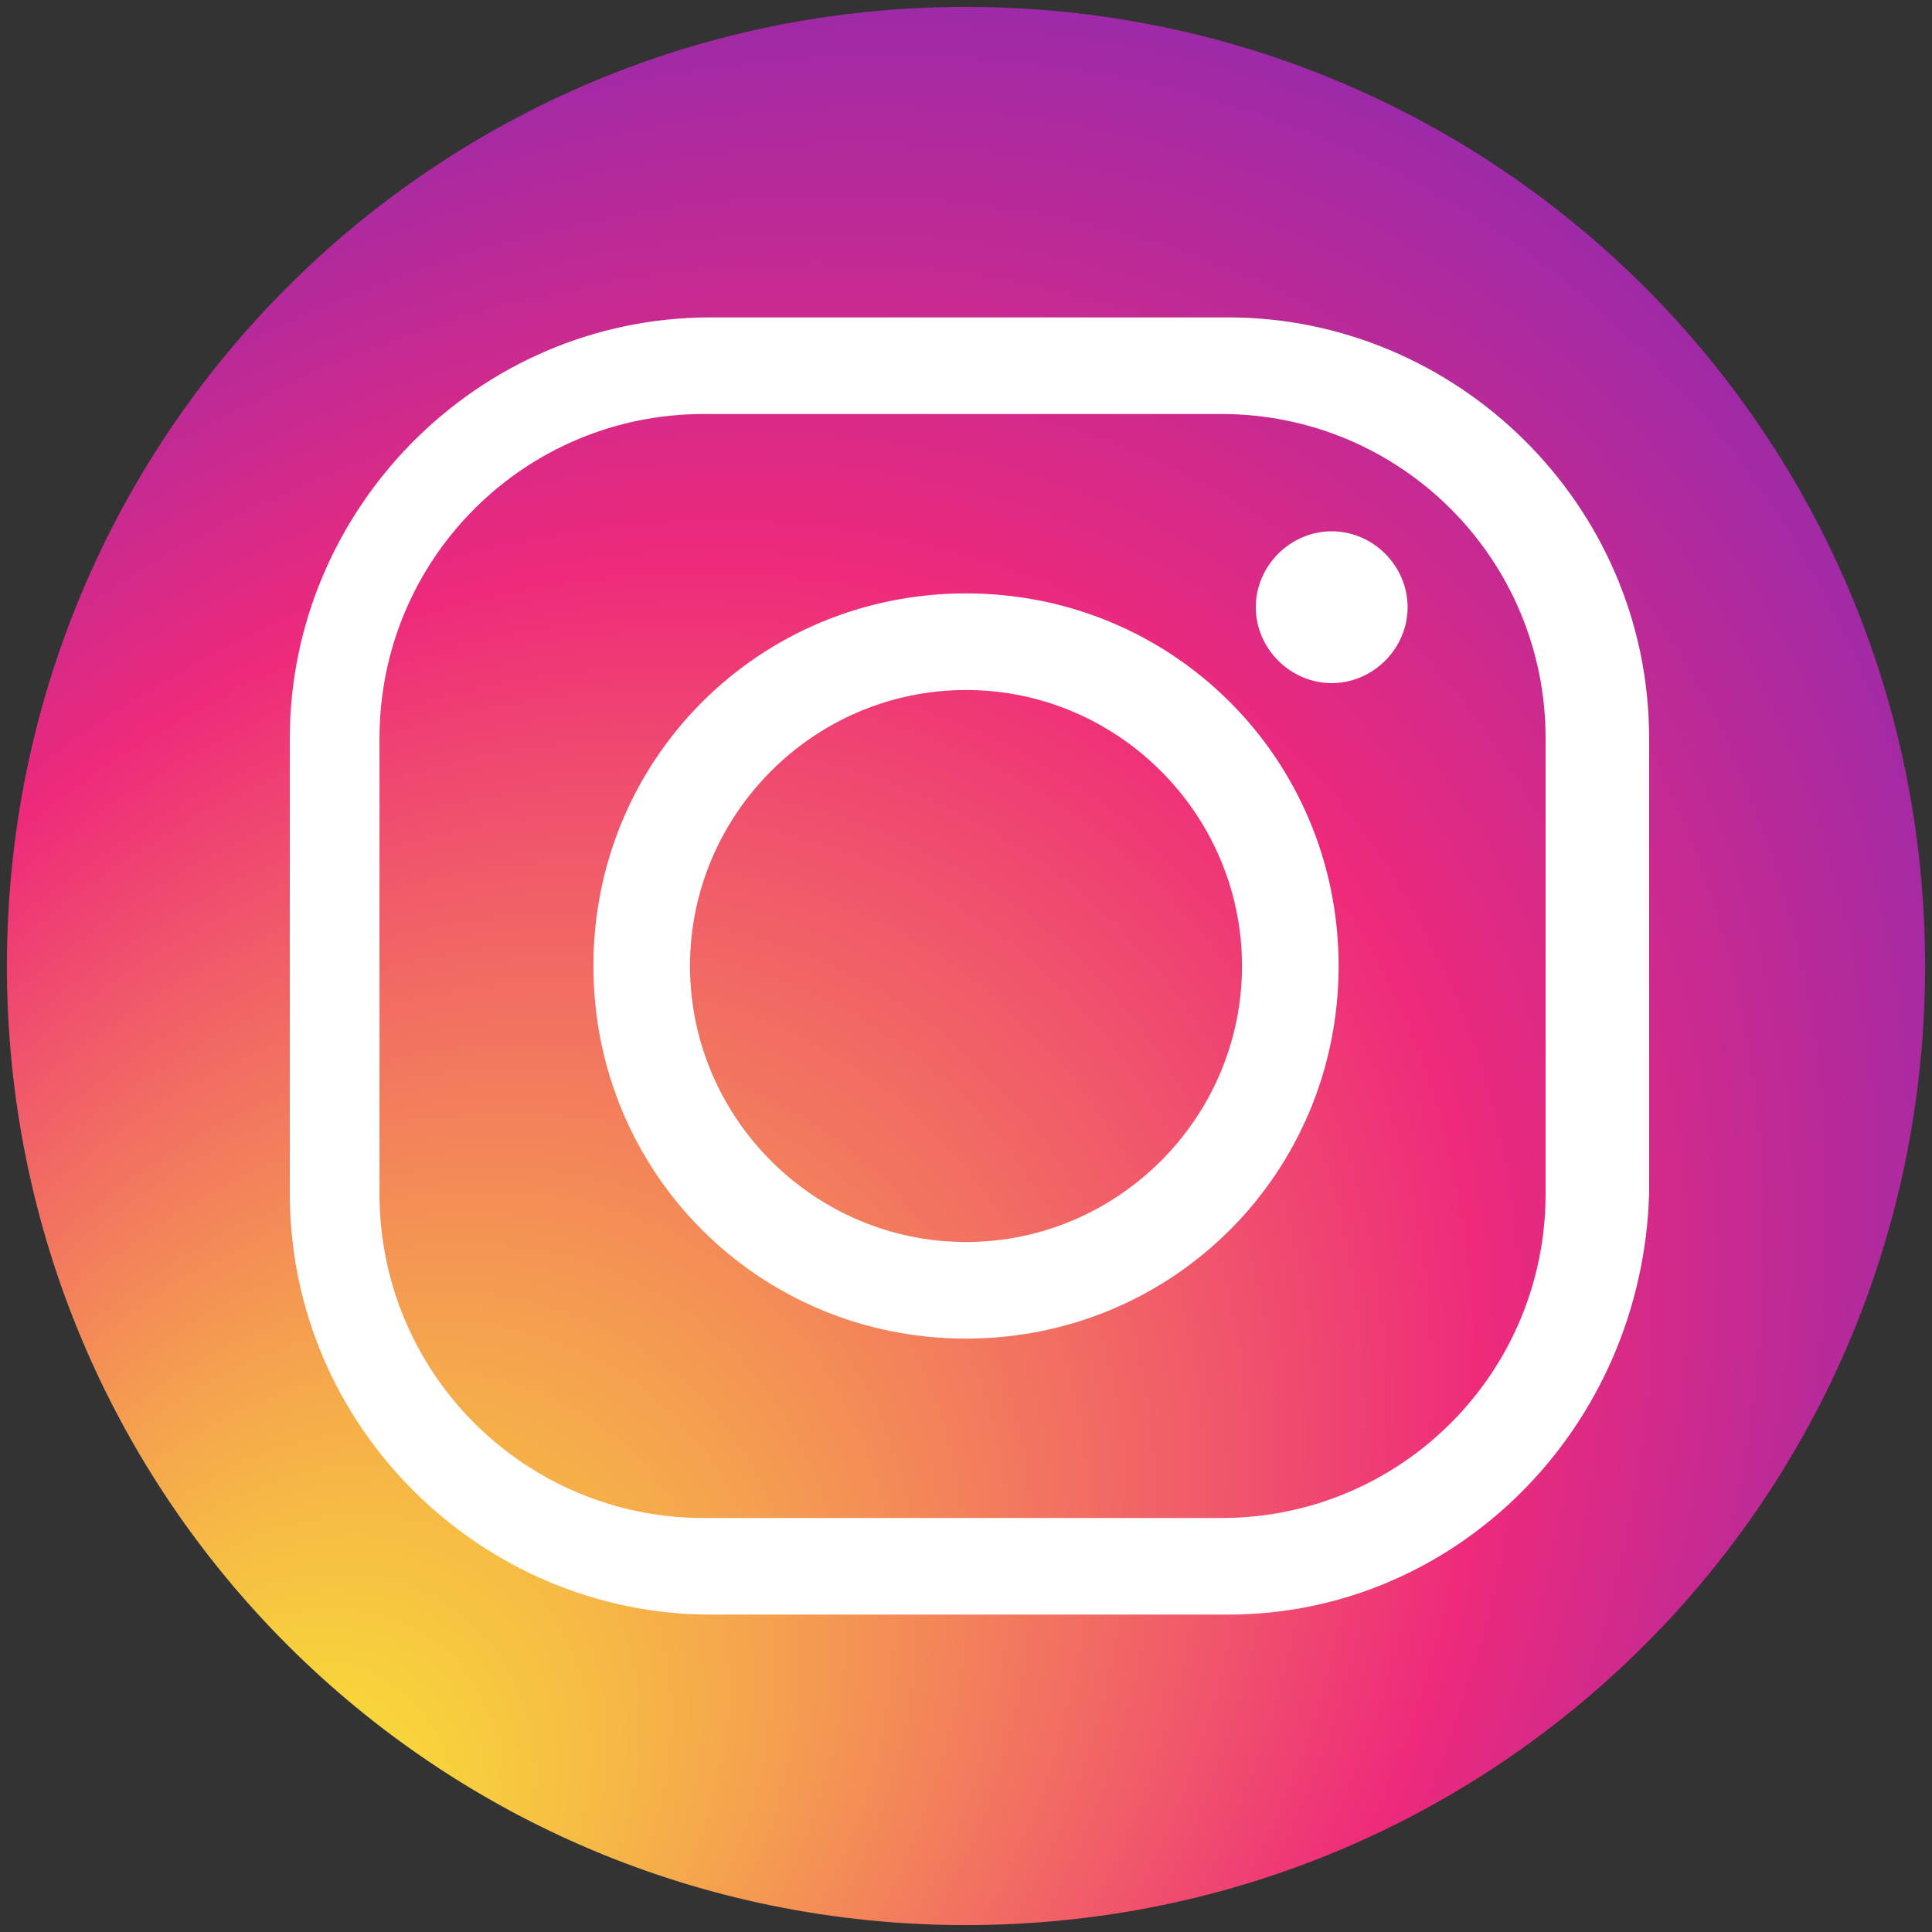 <?xml version="1.0" encoding="utf-8"?>
<!-- Generator: Adobe Illustrator 27.6.1, SVG Export Plug-In . SVG Version: 6.00 Build 0)  -->
<svg version="1.1" id="レイヤー_1" xmlns="http://www.w3.org/2000/svg" xmlns:xlink="http://www.w3.org/1999/xlink" x="0px"
	 y="0px" viewBox="0 0 28 28" style="enable-background:new 0 0 28 28;" xml:space="preserve">
<rect x="0" y="0" width="28" height="28" fill="#333333" stroke="none"/>
<style type="text/css">
	.st0{fill:url(#SVGID_1_);}
	.st1{fill:#FFFFFF;}
</style>
<g>
	
		<radialGradient id="SVGID_1_" cx="13.782" cy="15.09" r="39.263" fx="-2.698" fy="15.341" gradientTransform="matrix(0.653 -0.757 0.615 0.531 -4.499 17.517)" gradientUnits="userSpaceOnUse">
		<stop  offset="0" style="stop-color:#F9ED32"/>
		<stop  offset="5.478359e-02" style="stop-color:#F8D939"/>
		<stop  offset="0.167" style="stop-color:#F5A54D"/>
		<stop  offset="0.325" style="stop-color:#F0536C"/>
		<stop  offset="0.4" style="stop-color:#EE2A7B"/>
		<stop  offset="0.564" style="stop-color:#9E2AA7"/>
		<stop  offset="0.719" style="stop-color:#5B2ACD"/>
		<stop  offset="0.848" style="stop-color:#2A2AE8"/>
		<stop  offset="0.945" style="stop-color:#0B2AF9"/>
		<stop  offset="1" style="stop-color:#002AFF"/>
	</radialGradient>
	<path class="st0" d="M27.9,14c0,7.7-6.2,13.9-13.9,13.9C6.3,27.9,0.1,21.7,0.1,14C0.1,6.3,6.3,0.1,14,0.1
		C21.7,0.1,27.9,6.3,27.9,14z"/>
	<g>
		<g>
			<path class="st1" d="M17.8,23.4h-7.5c-3.3,0-6.1-2.7-6.1-6.1v-6.6c0-3.3,2.7-6.1,6.1-6.1h7.5c3.3,0,6.1,2.7,6.1,6.1v6.6
				C23.8,20.7,21.1,23.4,17.8,23.4z M10.2,6c-2.6,0-4.7,2.1-4.7,4.7v6.6c0,2.6,2.1,4.7,4.7,4.7h7.5c2.6,0,4.7-2.1,4.7-4.7v-6.6
				c0-2.6-2.1-4.7-4.7-4.7H10.2z"/>
		</g>
		<g>
			<path class="st1" d="M14,19.4c-3,0-5.4-2.4-5.4-5.4c0-3,2.4-5.4,5.4-5.4c3,0,5.4,2.4,5.4,5.4C19.4,17,17,19.4,14,19.4z M14,10
				c-2.2,0-4,1.8-4,4c0,2.2,1.8,4,4,4c2.2,0,4-1.8,4-4C18,11.8,16.2,10,14,10z"/>
		</g>
		<g>
			<path class="st1" d="M20.4,8.8c0,0.6-0.5,1.1-1.1,1.1c-0.6,0-1.1-0.5-1.1-1.1c0-0.6,0.5-1.1,1.1-1.1C19.9,7.7,20.4,8.2,20.4,8.8z
				"/>
		</g>
	</g>
</g>
</svg>
